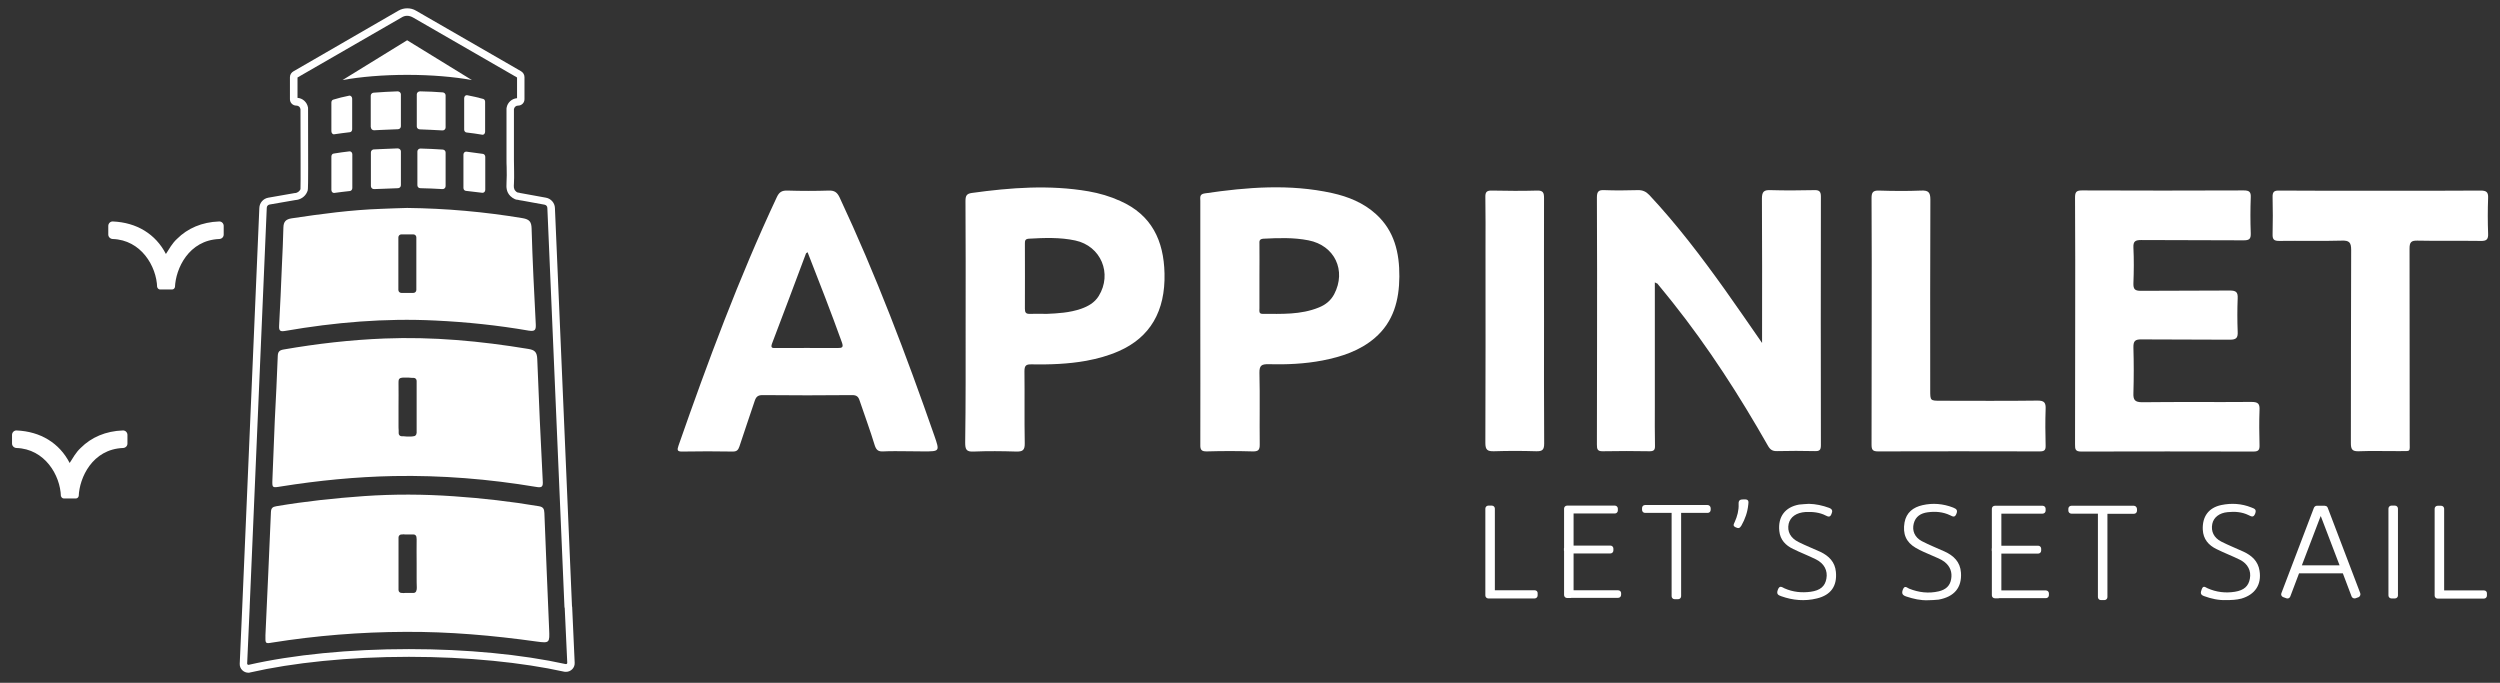 <?xml version="1.0" encoding="utf-8"?>
<!-- Generator: Adobe Illustrator 26.3.1, SVG Export Plug-In . SVG Version: 6.00 Build 0)  -->
<svg version="1.1" id="logo-latest_xA0_Image_1_" xmlns="http://www.w3.org/2000/svg" xmlns:xlink="http://www.w3.org/1999/xlink"
	 x="0px" y="0px" viewBox="0 0 1683.1 459.7" style="enable-background:new 0 0 1683.1 459.7;" xml:space="preserve">
<rect x="0" y="0" width="1683.1" height="459.7" fill="#333333" stroke="none"/>
<style type="text/css">
	.st0{fill:#FFFFFF;}
</style>
<path class="st0" d="M1612.4,402.9h-2.4c-1.1,0-2-0.9-2-2v-58.5c0-1.1,0.9-2,2-2h2.4c1.1,0,2,0.9,2,2v58.5
	C1614.4,402,1613.5,402.9,1612.4,402.9z"/>
<path class="st0" d="M1672.4,397.5h-26.9v-55c0-1.1-0.9-2-2-2h-2.4c-1.1,0-2,0.9-2,2v57v1.5v0c0,1.1,0.9,2,2,2h31.2c1.1,0,2-0.9,2-2
	v-1.5C1674.4,398.4,1673.5,397.5,1672.4,397.5z"/>
<path class="st0" d="M1436.6,340.5h-42.1c-1.1,0-2,0.9-2,2v1.3c0,1.1,0.9,2,2,2h17.9V402c0,1.1,0.9,2,2,2h2.4c1.1,0,2-0.9,2-2v-56.1
	h17.9c1.1,0,2-0.9,2-2v-1.3C1438.6,341.4,1437.7,340.5,1436.6,340.5z"/>
<path class="st0" d="M1377.4,397.5h-30v-24.8h24.8c1.1,0,2-0.9,2-2v-1.3c0-1.1-0.9-2-2-2h-24.8v-21.6h27.8c1.1,0,2-0.9,2-2v-1.3
	c0-1.1-0.9-2-2-2h-29.4c-0.1,0-0.2,0-0.4,0h-2.4c-1.1,0-2,0.9-2,2v0v1.3V369c0,0.1-0.1,0.3-0.1,0.4v1.3c0,0.2,0,0.3,0.1,0.4v28.3
	v1.3v0.1c0,1.1,0.9,2,2,2h2.4c0.2,0,0.4,0,0.6-0.1h31.4c1.1,0,2-0.9,2-2v-1.3C1379.4,398.4,1378.5,397.5,1377.4,397.5z"/>
<path class="st0" d="M1589,399.3l-21.9-57.5c-0.3-0.7-0.8-1.1-1.5-1.2c-0.2-0.1-0.4-0.1-0.5-0.1h-5.4c-0.4,0-0.8,0.1-1.1,0.4
	c-0.3,0.2-0.6,0.5-0.8,1l-21.9,57.5c-0.4,1,0.1,2.2,1.2,2.6l2.2,0.8c1,0.4,2.2-0.1,2.6-1.2l5.9-15.6h29.5l5.9,15.6
	c0.4,1,1.6,1.5,2.6,1.2l2.2-0.8C1588.9,401.5,1589.4,400.3,1589,399.3z M1549.7,380.6l12.6-33h0.2l12.6,33H1549.7z"/>
<path class="st0" d="M1149.6,340h-42.1c-1.1,0-2,0.9-2,2v1.3c0,1.1,0.9,2,2,2h17.9v56.1c0,1.1,0.9,2,2,2h2.4c1.1,0,2-0.9,2-2v-56.1
	h17.9c1.1,0,2-0.9,2-2V342C1151.6,340.9,1150.7,340,1149.6,340z"/>
<path class="st0" d="M1033.3,397.4h-26.9v-55c0-1.1-0.9-2-2-2h-2.4c-1.1,0-2,0.9-2,2v57v1.5v0c0,1.1,0.9,2,2,2h31.2c1.1,0,2-0.9,2-2
	v-1.5C1035.3,398.3,1034.4,397.4,1033.3,397.4z"/>
<path class="st0" d="M1089.4,397.4h-30v-24.8h24.8c1.1,0,2-0.9,2-2v-1.3c0-1.1-0.9-2-2-2h-24.8v-21.6h27.8c1.1,0,2-0.9,2-2v-1.3
	c0-1.1-0.9-2-2-2h-29.4c-0.1,0-0.2,0-0.4,0h-2.4c-1.1,0-2,0.9-2,2v0v1.3v25.1c0,0.1-0.1,0.3-0.1,0.4v1.3c0,0.2,0,0.3,0.1,0.4v28.3
	v1.3v0.1c0,1.1,0.9,2,2,2h2.4c0.2,0,0.4,0,0.6-0.1h31.4c1.1,0,2-0.9,2-2v-1.3C1091.4,398.3,1090.5,397.4,1089.4,397.4z"/>
<path class="st0" d="M1114.1,190.1c0,28.4,0,56.2,0,84c0,8.7-0.1,17.3,0.1,26c0.1,2.8-0.8,3.7-3.6,3.7c-10.5-0.2-21-0.2-31.5,0
	c-3.6,0.1-4-1.4-4-4.4c0.1-22.5,0.1-45,0.1-67.5c0-33,0.1-66-0.1-99c0-4,1.2-5.1,5-4.9c7.5,0.3,15,0.2,22.5,0c3.3-0.1,5.6,1,7.8,3.3
	c18.6,19.9,35,41.5,50.8,63.6c8.2,11.5,16.2,23.2,25.1,36c0-2.8,0-4.5,0-6.2c0-30.3,0.1-60.7-0.1-91c0-4.8,1.5-5.9,5.9-5.7
	c9.8,0.3,19.7,0.2,29.5,0c3.3-0.1,4.3,1.1,4.3,4.3c-0.1,55.8-0.1,111.7,0,167.5c0,3.1-0.9,4-4,3.9c-8.5-0.2-17-0.2-25.5,0
	c-3.1,0.1-4.7-1-6.2-3.7c-19.1-33.6-40-66.1-64.1-96.4c-3.4-4.3-6.9-8.5-10.4-12.8C1115.4,190.8,1115.1,190.7,1114.1,190.1z"/>
<path class="st0" d="M611.3,303.8c-5.5,0-11-0.2-16.5,0.1c-3.3,0.2-4.8-0.7-5.9-4.1c-3.1-10.2-6.8-20.1-10.2-30.2
	c-0.8-2.5-2-3.6-4.9-3.6c-20.2,0.2-40.3,0.2-60.5,0c-3.1,0-4.3,1.2-5.2,3.9c-3.4,10.3-7,20.5-10.3,30.7c-0.8,2.3-1.7,3.4-4.4,3.4
	c-11.3-0.2-22.7-0.2-34,0c-3.6,0.1-3.6-1.1-2.6-4c19.8-56.7,40.7-112.9,66.2-167.3c1.6-3.4,3.4-4.5,7.1-4.4c9.3,0.3,18.7,0.3,28,0
	c3.7-0.1,5.5,1.2,7.1,4.5c24.5,52.3,44.9,106.2,63.9,160.7c3.6,10.4,3.6,10.4-7.3,10.4C618.3,303.8,614.8,303.8,611.3,303.8z
	 M543.7,169.8c-0.6,0.5-1,0.6-1.1,0.9c-7.6,20.2-15.1,40.4-22.8,60.5c-1.3,3.4,0.5,3.1,2.7,3.1c13.8,0,27.6-0.1,41.4,0
	c3.1,0,4.1-0.4,2.9-3.8C559.5,210.2,551.7,190.2,543.7,169.8z"/>
<path class="st0" d="M1397.1,216.1c0-27.7,0.1-55.3-0.1-83c0-3.6,0.7-4.9,4.6-4.9c36.3,0.2,72.6,0.1,109,0c3.8,0,4.9,1.1,4.7,4.8
	c-0.3,8-0.3,16,0,24c0.1,3.7-0.8,4.8-4.7,4.8c-23-0.2-46,0-69-0.2c-4,0-5.5,0.8-5.3,5.1c0.4,8,0.3,16,0,24c-0.1,3.8,0.8,5.1,4.9,5.1
	c20-0.2,40,0,60-0.2c4.1,0,5.5,1,5.3,5.2c-0.3,7.5-0.3,15,0,22.5c0.2,4.1-0.9,5.4-5.2,5.4c-19.8-0.2-39.7,0-59.5-0.2
	c-4.5-0.1-5.6,1.2-5.5,5.6c0.3,10.2,0.3,20.3,0,30.5c-0.2,4.7,1,6.2,6,6.2c24.5-0.3,49,0,73.5-0.2c4.6,0,5.6,1.3,5.4,5.6
	c-0.3,7.8-0.2,15.7,0,23.5c0.1,3.1-0.6,4.3-4.1,4.3c-38.6-0.1-77.3-0.1-116,0c-4,0-4.1-1.7-4.1-4.8
	C1397.1,271.5,1397.1,243.8,1397.1,216.1z"/>
<path class="st0" d="M650.1,216.9c0-27.2,0.1-54.3-0.1-81.5c0-3.4,0.6-5,4.3-5.5c26.1-3.6,52.3-5.6,78.5-1.1
	c7.4,1.3,14.6,3.4,21.4,6.5c21.2,9.4,29.3,26.7,29.8,48.8c0.6,25.3-9.6,43-30.8,52.3c-7,3.1-14.4,5.1-21.9,6.5
	c-12.2,2.2-24.5,2.6-36.8,2.4c-3.6-0.1-4.8,0.7-4.8,4.6c0.2,16.2-0.1,32.3,0.2,48.5c0.1,4.8-1.5,5.7-5.8,5.6c-9.5-0.3-19-0.4-28.5,0
	c-5.1,0.3-5.8-1.5-5.8-6.1C650.2,270.9,650.1,243.9,650.1,216.9z M704.9,211.3c6.9-0.3,15.1-0.7,22.9-3.4c4.8-1.7,9.1-4.1,11.9-8.6
	c9.3-15.1,1.5-33.7-15.8-37.4c-10.3-2.2-20.8-1.8-31.3-1.2c-2.4,0.2-2.6,1.3-2.6,3.2c0,14.6,0.1,29.3,0,43.9c0,2.5,0.6,3.6,3.3,3.5
	C696.7,211.2,700.2,211.3,704.9,211.3z"/>
<path class="st0" d="M808.1,217.2c0-27.3,0-54.6,0-82c0-2.2-0.7-4.5,3-5c28.6-4.2,57.2-6.5,85.8-0.2c10.8,2.4,21,6.5,29.4,14.1
	c12.5,11.3,15.9,26.1,15.8,42.1c-0.1,15.8-3.9,30.5-16.5,41.3c-10.1,8.7-22.5,12.7-35.3,15.2c-12,2.3-24.1,2.8-36.3,2.5
	c-4.6-0.1-6.2,0.8-6.1,5.9c0.4,16,0,32,0.2,48c0.1,4.1-1.2,4.9-5,4.8c-10.2-0.3-20.3-0.3-30.5,0c-3.9,0.1-4.6-1.2-4.5-4.7
	C808.2,271.8,808.1,244.5,808.1,217.2z M847.9,185.7c0,7.3,0,14.6,0,22c0,1.5-0.6,3.6,2.1,3.6c12.8,0,25.7,0.7,37.9-4.3
	c4.5-1.8,8-4.6,10.3-8.9c8.4-16,0.3-32.9-17.3-36.3c-10.1-2-20.2-1.6-30.3-1.1c-2.8,0.2-2.8,1.6-2.7,3.5
	C848,171.4,847.9,178.6,847.9,185.7z"/>
<path class="st0" d="M1602.5,128.4c22.5,0,45,0.1,67.5-0.1c3.8,0,5.3,0.9,5.1,5c-0.3,8-0.3,16,0,24c0.2,4.1-1.3,5-5.1,4.9
	c-14.2-0.2-28.3,0.1-42.5-0.2c-4.2-0.1-5.3,1.1-5.3,5.3c0.1,43.3,0.1,86.6,0.1,129.9c0,7.5,1,6.4-6.7,6.5
	c-9.2,0.1-18.3-0.3-27.5,0.1c-4.7,0.2-5.4-1.5-5.4-5.6c0.1-43.3,0-86.6,0.2-129.9c0-5.1-1.3-6.5-6.4-6.3c-14,0.4-28,0-42,0.2
	c-3.5,0-4.6-0.9-4.5-4.5c0.2-8.3,0.2-16.7,0-25c-0.1-3.6,1.1-4.5,4.5-4.4C1557.2,128.5,1579.8,128.4,1602.5,128.4z"/>
<path class="st0" d="M1260.1,216.3c0-27.6,0.1-55.3-0.1-82.9c0-3.8,0.9-5.2,4.9-5.1c9.5,0.3,19,0.4,28.5,0c4.7-0.2,6.2,1,6.2,6
	c-0.2,42.8-0.1,85.6-0.1,128.4c0,7.1,0,7.1,7.2,7.1c21.7,0,43.3,0.2,64.9-0.1c4.8-0.1,5.8,1.5,5.6,5.8c-0.3,8.1-0.2,16.3,0,24.5
	c0.1,3.2-1,3.9-4,3.9c-36.3-0.1-72.6-0.1-108.9,0c-3.7,0-4.3-1.3-4.3-4.6C1260.1,271.6,1260.1,244,1260.1,216.3z"/>
<path class="st0" d="M1039.5,216.2c0,27.5-0.1,55,0.1,82.4c0,4.2-1.2,5.3-5.3,5.2c-9.5-0.3-19-0.3-28.5,0c-4.4,0.1-5.8-0.9-5.8-5.6
	c0.2-43.8,0.1-87.6,0.1-131.4c0-11.3,0.1-22.7-0.1-34c-0.1-3.4,0.8-4.6,4.4-4.5c10.2,0.2,20.3,0.3,30.5,0c4-0.1,4.6,1.5,4.6,5
	C1039.4,160.9,1039.5,188.6,1039.5,216.2z"/>
<path class="st0" d="M1217.8,339.2c4.7,0.1,9.2,1.1,13.6,2.7c2.3,0.9,2.5,2.1,1.6,4.2c-0.9,2.2-2,1.9-3.8,1
	c-4.2-2.2-8.9-2.6-13.6-2.4c-6.2,0.4-10.3,3.3-11.4,7.9c-1.1,5.2,1.1,9.6,6.8,12.4c4.8,2.4,9.7,4.3,14.5,6.5
	c5.7,2.7,9.9,6.8,10.5,13.5c0.9,9.5-3.3,15.6-12.8,17.9c-8.1,2-16.2,1.3-24-1.5c-2-0.7-3.4-1.4-2.3-4.3c1.2-3.3,2.8-1.8,4.5-1
	c5.6,2.5,11.6,3.1,17.6,2.3c6.5-0.9,9.7-3.7,10.6-8.8c1-5.4-1.4-10.2-7-13c-5-2.5-10.3-4.5-15.4-7c-5-2.4-8.7-6.1-9.3-12.1
	c-1-9.6,3.9-16.1,13.3-17.8C1213.4,339.4,1215.6,339.4,1217.8,339.2z"/>
<path class="st0" d="M1298.1,404.1c-5.1,0.2-9.9-0.9-14.7-2.5c-2.4-0.8-3.4-1.9-2.3-4.7c1.2-3.1,2.8-1.2,4.2-0.6
	c6.5,2.6,13.1,3.4,20,1.8c4.5-1.1,7.5-3.5,8.3-8.2c0.8-4.6-0.6-8.5-4.3-11.5c-2.5-2-5.6-3-8.4-4.3c-3.8-1.7-7.7-3.2-11.2-5.3
	c-6.5-3.8-8.8-9.4-7.5-17c1.2-6.8,5.9-10.3,12.1-11.7c6.9-1.6,13.9-1,20.6,1.6c2.2,0.9,3.3,1.7,2.2,4.3c-1.1,2.7-2.5,1.7-4.2,0.9
	c-4.8-2.3-9.9-2.7-15.1-2c-4.6,0.6-8.2,2.8-9.4,7.6c-1.2,4.8,0.6,9.2,5.4,11.8c5,2.6,10.3,4.7,15.4,7c6.1,2.8,10.5,7,11,14.2
	c0.7,10.1-4.5,16.3-15.1,18.2C1302.7,404,1300.4,404,1298.1,404.1z"/>
<path class="st0" d="M1498.6,404c-4.9,0.2-9.9-0.9-14.8-2.7c-2.8-1-2.2-2.6-1.5-4.6c1-2.8,2.5-1.3,3.8-0.7c6,2.7,12.2,3.4,18.5,2.4
	c6.2-1,9.2-3.8,10.1-8.8c1-5.2-1.3-10-6.6-12.7c-5.2-2.6-10.6-4.6-15.8-7.2c-5.4-2.6-9-6.7-9.3-13.1c-0.4-8.8,3.9-14.8,12.5-16.6
	c6.8-1.4,13.6-1,20.1,1.6c1.9,0.8,3.8,1.1,2.7,4.1c-1.1,2.9-2.5,2.1-4.5,1.1c-4.5-2.2-9.3-2.5-14.1-2c-5.5,0.5-9.4,3.5-10.3,7.9
	c-1,5,1,9.3,6,11.9c4.9,2.5,10,4.5,15,6.8c5.6,2.6,9.8,6.4,10.8,12.8c1.5,9.4-3,16.1-12.2,18.8C1505.5,403.9,1502.2,404,1498.6,404z
	"/>
<path class="st0" d="M1177,339.8c-0.5,5-2.1,9.6-4.6,14c-1.1,1.9-2,2.1-3.9,1.2c-2.3-1.1-1.1-2.3-0.6-3.6c1.7-3.8,2.8-7.9,2.6-12
	c-0.2-3.4,1.8-3.1,4-3.2C1177.6,336.1,1177.2,338,1177,339.8z"/>
<path class="st0" d="M150.6,152.1c0-1.7-1.4-3.1-3.1-3c-11.5,0.4-21.2,4.6-28.3,11.7c-3.3,3-5.5,7.1-7.5,10.2
	c-6.9-13.4-19.6-21.2-35.7-21.9c-1.7-0.1-3.1,1.3-3.1,3c0,1.8,0,4.1,0,5.8c0,1.6,1.3,2.9,2.9,3c19.2,0.6,29.6,18.4,30,32.5
	c0,0,0,0,0.1,0c0.2,0.8,1,1.5,1.9,1.5h8c1,0,1.8-0.7,2-1.7c0,0,0,0,0,0c0.5-12.2,9.1-31.5,29.9-32.3c1.6-0.1,2.9-1.3,2.9-3
	C150.6,156.2,150.6,153.9,150.6,152.1z"/>
<path class="st0" d="M85.8,292.8c0-1.7-1.4-3.1-3.1-3c-11.5,0.4-21.2,4.6-28.3,11.7c-3.3,3-5.5,7.1-7.5,10.2
	c-6.9-13.4-19.6-21.2-35.7-21.9c-1.7-0.1-3.1,1.3-3.1,3c0,1.8,0,4.1,0,5.8c0,1.6,1.3,2.9,2.9,3c19.2,0.6,29.6,18.4,30,32.5
	c0,0,0,0,0.1,0c0.2,0.8,1,1.5,1.9,1.5h8c1,0,1.8-0.7,2-1.7c0,0,0,0,0,0c0.5-12.2,9.1-31.5,29.9-32.3c1.6-0.1,2.9-1.3,2.9-3
	C85.8,296.8,85.8,294.6,85.8,292.8z"/>
<path class="st0" d="M360.7,218.2c-1.1-21.4-2.2-42.8-2.8-64.3c-0.1-4.6-1.5-6.2-5.9-7c-25.8-4.3-51.7-6.6-77.9-6.9
	c-5.8,0.1-11.6,0.4-17.4,0.6c-20.3,0.7-40.4,3.4-60.4,6.4c-3.8,0.6-5.4,2.2-5.5,6.1c-0.2,8.5-0.6,16.9-1,25.4
	c-0.6,13.6-1.1,27.2-1.9,40.9c-0.2,3.5,1,3.9,4,3.4c33.5-5.8,67.2-8.7,101.2-7c21.1,1,42.1,3.2,62.9,6.8
	C360.2,223.2,360.9,222.2,360.7,218.2z M280.3,195.2c0,1.1-0.9,2-2,2h-8.1c-1.1,0-2-0.9-2-2v-35.4c0-1.1,0.9-2,2-2h8.1
	c1.1,0,2,0.9,2,2V195.2z"/>
<path class="st0" d="M365.4,323.8c-1.4-27.4-2.7-54.8-3.7-82.1c-0.2-4.7-1.7-6.1-6.1-6.8c-32.1-5.3-64.3-8.3-96.8-7
	c-22.8,0.9-45.4,3.5-67.9,7.4c-2.8,0.5-3.8,1.5-3.9,4.4c-0.5,14.4-1.3,28.9-2,43.3c-0.5,13.3-1.1,26.6-1.6,39.8
	c-0.2,5.7-0.2,5.7,5.8,4.7c25.1-4,50.4-6.5,75.9-7c32.2-0.6,64.1,2,95.8,7.3C364.8,328.5,365.7,327.8,365.4,323.8z M280.4,291.7
	c0,1.1-0.9,2-2,2h-0.1c-0.5,0.1-1.1,0.2-1.8,0.2c-2.2,0-3.8,0-4.9-0.2h-1.2c-1.1,0-2-0.9-2-2v-2c-0.1-1-0.1-2.2-0.1-3.7
	c0-4,0-8,0-12c0-5.3,0.1-10.7,0-16c0-0.8,0-1.4,0.1-2c0.1-0.8,0.8-1.5,1.7-1.6c0.4-0.1,1-0.2,1.7-0.2c2.6,0,4.4,0,5.6,0.2h1.1
	c1.1,0,2,0.9,2,2V291.7z"/>
<path class="st0" d="M369.7,423.7c-1.1-26.1-2.2-52.2-3.2-78.3c-0.1-2.7-0.7-4.1-3.7-4.6c-19-3.2-38.2-5.4-57.4-6.7
	c-20.1-1.4-40.2-1.5-60.4-0.1c-19.7,1.4-39.4,3.5-58.9,6.8c-2.6,0.4-3.6,1.3-3.7,4c-1.1,27.1-2.4,54.2-3.7,82.9
	c-0.1,5.7-0.1,5.7,4.6,4.9c29.6-4.7,59.5-7.1,89.4-7.2c29.6-0.2,59.1,2.4,88.5,6.5C370,433.1,370.1,432.8,369.7,423.7z M280.4,397.2
	c0,1.1-0.9,2-2,2h-0.5c-0.2,0-0.4,0-0.6,0h-4.7c-0.7,0.1-1.3,0.1-1.8,0h-0.5c-1.1,0-2-0.9-2-2v-1.5c0-0.3,0-0.6,0-1c0-0.3,0-0.7,0-1
	v-28.2c0-0.4,0-0.8,0-1.2c0-0.4,0-0.7,0-1v-1.5c0-1.1,0.9-2,2-2h0.5c0.5-0.1,1.1-0.1,1.8,0h5.8c1.1,0,2,0.9,2,2v0.2
	c0,0.3,0.1,0.6,0.1,1c-0.1,5.5,0,11,0,16.5c0,2.5,0,5,0,7.5v1.6c0,2.3,0,4.6,0.1,6.8c0,0.5,0,1-0.1,1.4V397.2z"/>
<g>
	<path class="st0" d="M274.2,50.4c16.3,0,31.4,1.3,43.5,3.5l-43.6-26.8l-43.5,26.8C242.7,51.7,257.8,50.4,274.2,50.4z"/>
</g>
<path class="st0" d="M283,126.7c5,0.1,9.9,0.3,14.8,0.6c1.2,0.1,2.2-0.8,2.2-2v-22.6c0-1.1-0.8-1.9-1.9-2c-5-0.3-10-0.6-15-0.7
	c-1.2,0-2.1,0.9-2.1,2v22.7C281,125.8,281.8,126.7,283,126.7z"/>
<path class="st0" d="M249.7,102.6v22.7c0,1.1,1,2.1,2.2,2c1.9-0.1,3.8-0.2,5.7-0.2c3.4-0.1,6.9-0.3,10.3-0.4c1.1,0,2-0.9,2-2v-22.8
	c0-1.1-1-2-2.2-2c-4,0.1-8,0.3-12,0.5c-1.4,0-2.8,0.1-4.2,0.2C250.6,100.7,249.7,101.5,249.7,102.6z"/>
<path class="st0" d="M249.7,85.7c0,1.1,1,2.1,2.2,2c1.3-0.1,2.7-0.1,4-0.2c4-0.1,8-0.3,12-0.5c1.1,0,2-0.9,2-2V63.5c0-1.1-1-2-2.2-2
	c-5.6,0.2-11,0.5-16.2,0.9c-1.1,0.1-1.9,1-1.9,2V85.7z"/>
<path class="st0" d="M225,129.9c3.5-0.5,7-0.9,10.6-1.3c0.9-0.1,1.6-1,1.6-2v-22.7c0-1.2-0.9-2.1-1.9-2c-3.6,0.4-7.1,0.9-10.7,1.5
	c-0.9,0.1-1.5,1-1.5,2v22.5C223.1,129.1,224,130,225,129.9z"/>
<path class="st0" d="M225,90.4c3.5-0.5,7-1,10.6-1.4c0.9-0.1,1.5-1,1.5-2l0-20.6c0-1.2-1-2.2-2-2c-4,0.8-7.6,1.7-10.8,2.7
	c-0.7,0.2-1.2,1-1.2,1.9l0,19.3C223.1,89.6,224,90.6,225,90.4z"/>
<path class="st0" d="M314.1,89.2c3.5,0.4,7.1,0.9,10.6,1.5c1,0.2,1.9-0.8,1.9-2l0-20.2c0-0.9-0.5-1.7-1.3-1.9
	c-3.3-0.9-6.9-1.8-10.8-2.5c-1-0.2-2,0.7-2,2l0,21.2C312.5,88.3,313.2,89.1,314.1,89.2z"/>
<path class="st0" d="M282.7,87.1c5,0.2,10.1,0.4,15.1,0.7c1.2,0.1,2.2-0.8,2.2-2V64.2c0-1-0.8-1.9-1.9-2c-4.9-0.4-10-0.6-15.3-0.7
	c-1.2,0-2.2,0.9-2.2,2v21.7C280.6,86.2,281.5,87.1,282.7,87.1z"/>
<path class="st0" d="M313.7,128.5c3.7,0.4,7.3,0.8,11,1.3c1.1,0.1,2-0.8,2-2v-22.2c0-1-0.7-1.9-1.6-2c-3.7-0.5-7.4-1-11.1-1.5
	c-1.1-0.1-2,0.8-2,2v22.4C312,127.6,312.7,128.4,313.7,128.5z"/>
<path class="st0" d="M270.3,11.8c2.3-1.5,5-1.6,7.8,0L348,52.1c0,0,0.1,0.1,0.1,0.1v13.9c-3.5,0.3-6.4,2.9-7,6.3
	c-0.1,0.3-0.1,0.7-0.1,1v11.3v22.5c0,1.8,0,3.6,0.1,5.3c0.1,3.7,0.1,7.2-0.1,10.8l0,0.3c-0.1,2.1-0.3,5.5,2.6,8.4
	c0.9,0.9,2,1.6,3.1,2.1c0.7,0.3,1.3,0.4,1.8,0.4c0,0,0.1,0,0.1,0c0.7,0.2,1.7,0.4,3.2,0.6l6,1.1l8.8,1.6c1.1,0.2,1.9,1.1,1.9,2.2
	l11.5,268.4c0,0.4,0.1,0.7,0.2,1l1.7,36.8c0,0.1,0,0.4-0.2,0.6c-0.1,0.1-0.3,0.3-0.6,0.3c-0.1,0-0.1,0-0.2,0
	c-29.5-6.5-66.9-10.1-105.6-10.1c-39.8,0-78.1,3.8-107.9,10.6c-0.1,0-0.1,0-0.2,0c-0.3,0-0.5-0.2-0.6-0.3c-0.2-0.3-0.2-0.5-0.2-0.6
	l1.7-37.9c0-0.2,0-0.3,0-0.5l11.5-268.4c0-1.1,0.8-2,1.9-2.2c6-1,15.5-2.7,17.3-3c3.4-0.2,6.5-2.2,7.9-5.3c0.4-0.7,0.6-1.5,0.6-2.4
	h0c0.2-3.4,0.2-14.2,0.1-53.8c0-0.4,0-0.8-0.1-1.1c-0.7-3.4-3.6-6-7-6.2V52.2c0,0,0.1-0.1,0.1-0.1L270.3,11.8 M199.1,134.9
	L199.1,134.9L199.1,134.9 M274.2,5.6C274.2,5.6,274.2,5.6,274.2,5.6L274.2,5.6c-2.1,0-4.1,0.5-6,1.6l-70.6,40.8l0,0
	c-1.4,0.8-2.4,2.2-2.4,4v14.8c0,2.4,1.9,4.3,4.3,4.3v0c0,0,0.1,0,0.1,0c1.4,0,2.5,1,2.7,2.4l0,0c0,11.8,0.2,53.4,0,53.8
	c0,0,0,0.1,0,0.1c-0.7,1.5-2.2,2.6-4,2.6c-0.2,0-17.7,3.1-17.7,3.1c-3.4,0.6-5.9,3.5-6,6.9l-11.5,268.4l0,0l-1.7,38.4
	c-0.2,3.4,2.6,6.1,5.8,6.1c0.4,0,0.9,0,1.3-0.2c28.5-6.5,65.9-10.5,106.8-10.5c39.9,0,76.3,3.8,104.5,10c0.4,0.1,0.9,0.1,1.3,0.1
	c3.2,0,6-2.7,5.8-6.1l-1.7-37.8l-0.1,0l-11.5-268.4c-0.1-3.4-2.7-6.3-6-6.9c0,0-17.6-3.2-17.6-3.2c-0.2-0.2-1.2-0.2-1.5-0.3
	c-0.5-0.2-1-0.5-1.4-1c-1.4-1.4-1.2-3.1-1.1-4.9c0.3-5.5,0-10.9,0-16.4c0-7.5,0-15,0-22.5c0-3.8,0-7.5,0-11.3l0,0
	c0.2-1.3,1.3-2.4,2.7-2.4c0,0,0.1,0,0.1,0v0c2.4,0,4.3-1.9,4.3-4.3V51.9c0-1.7-1-3.2-2.4-4l0,0L280.1,7.2
	C278.3,6.1,276.2,5.6,274.2,5.6L274.2,5.6z"/>
</svg>
